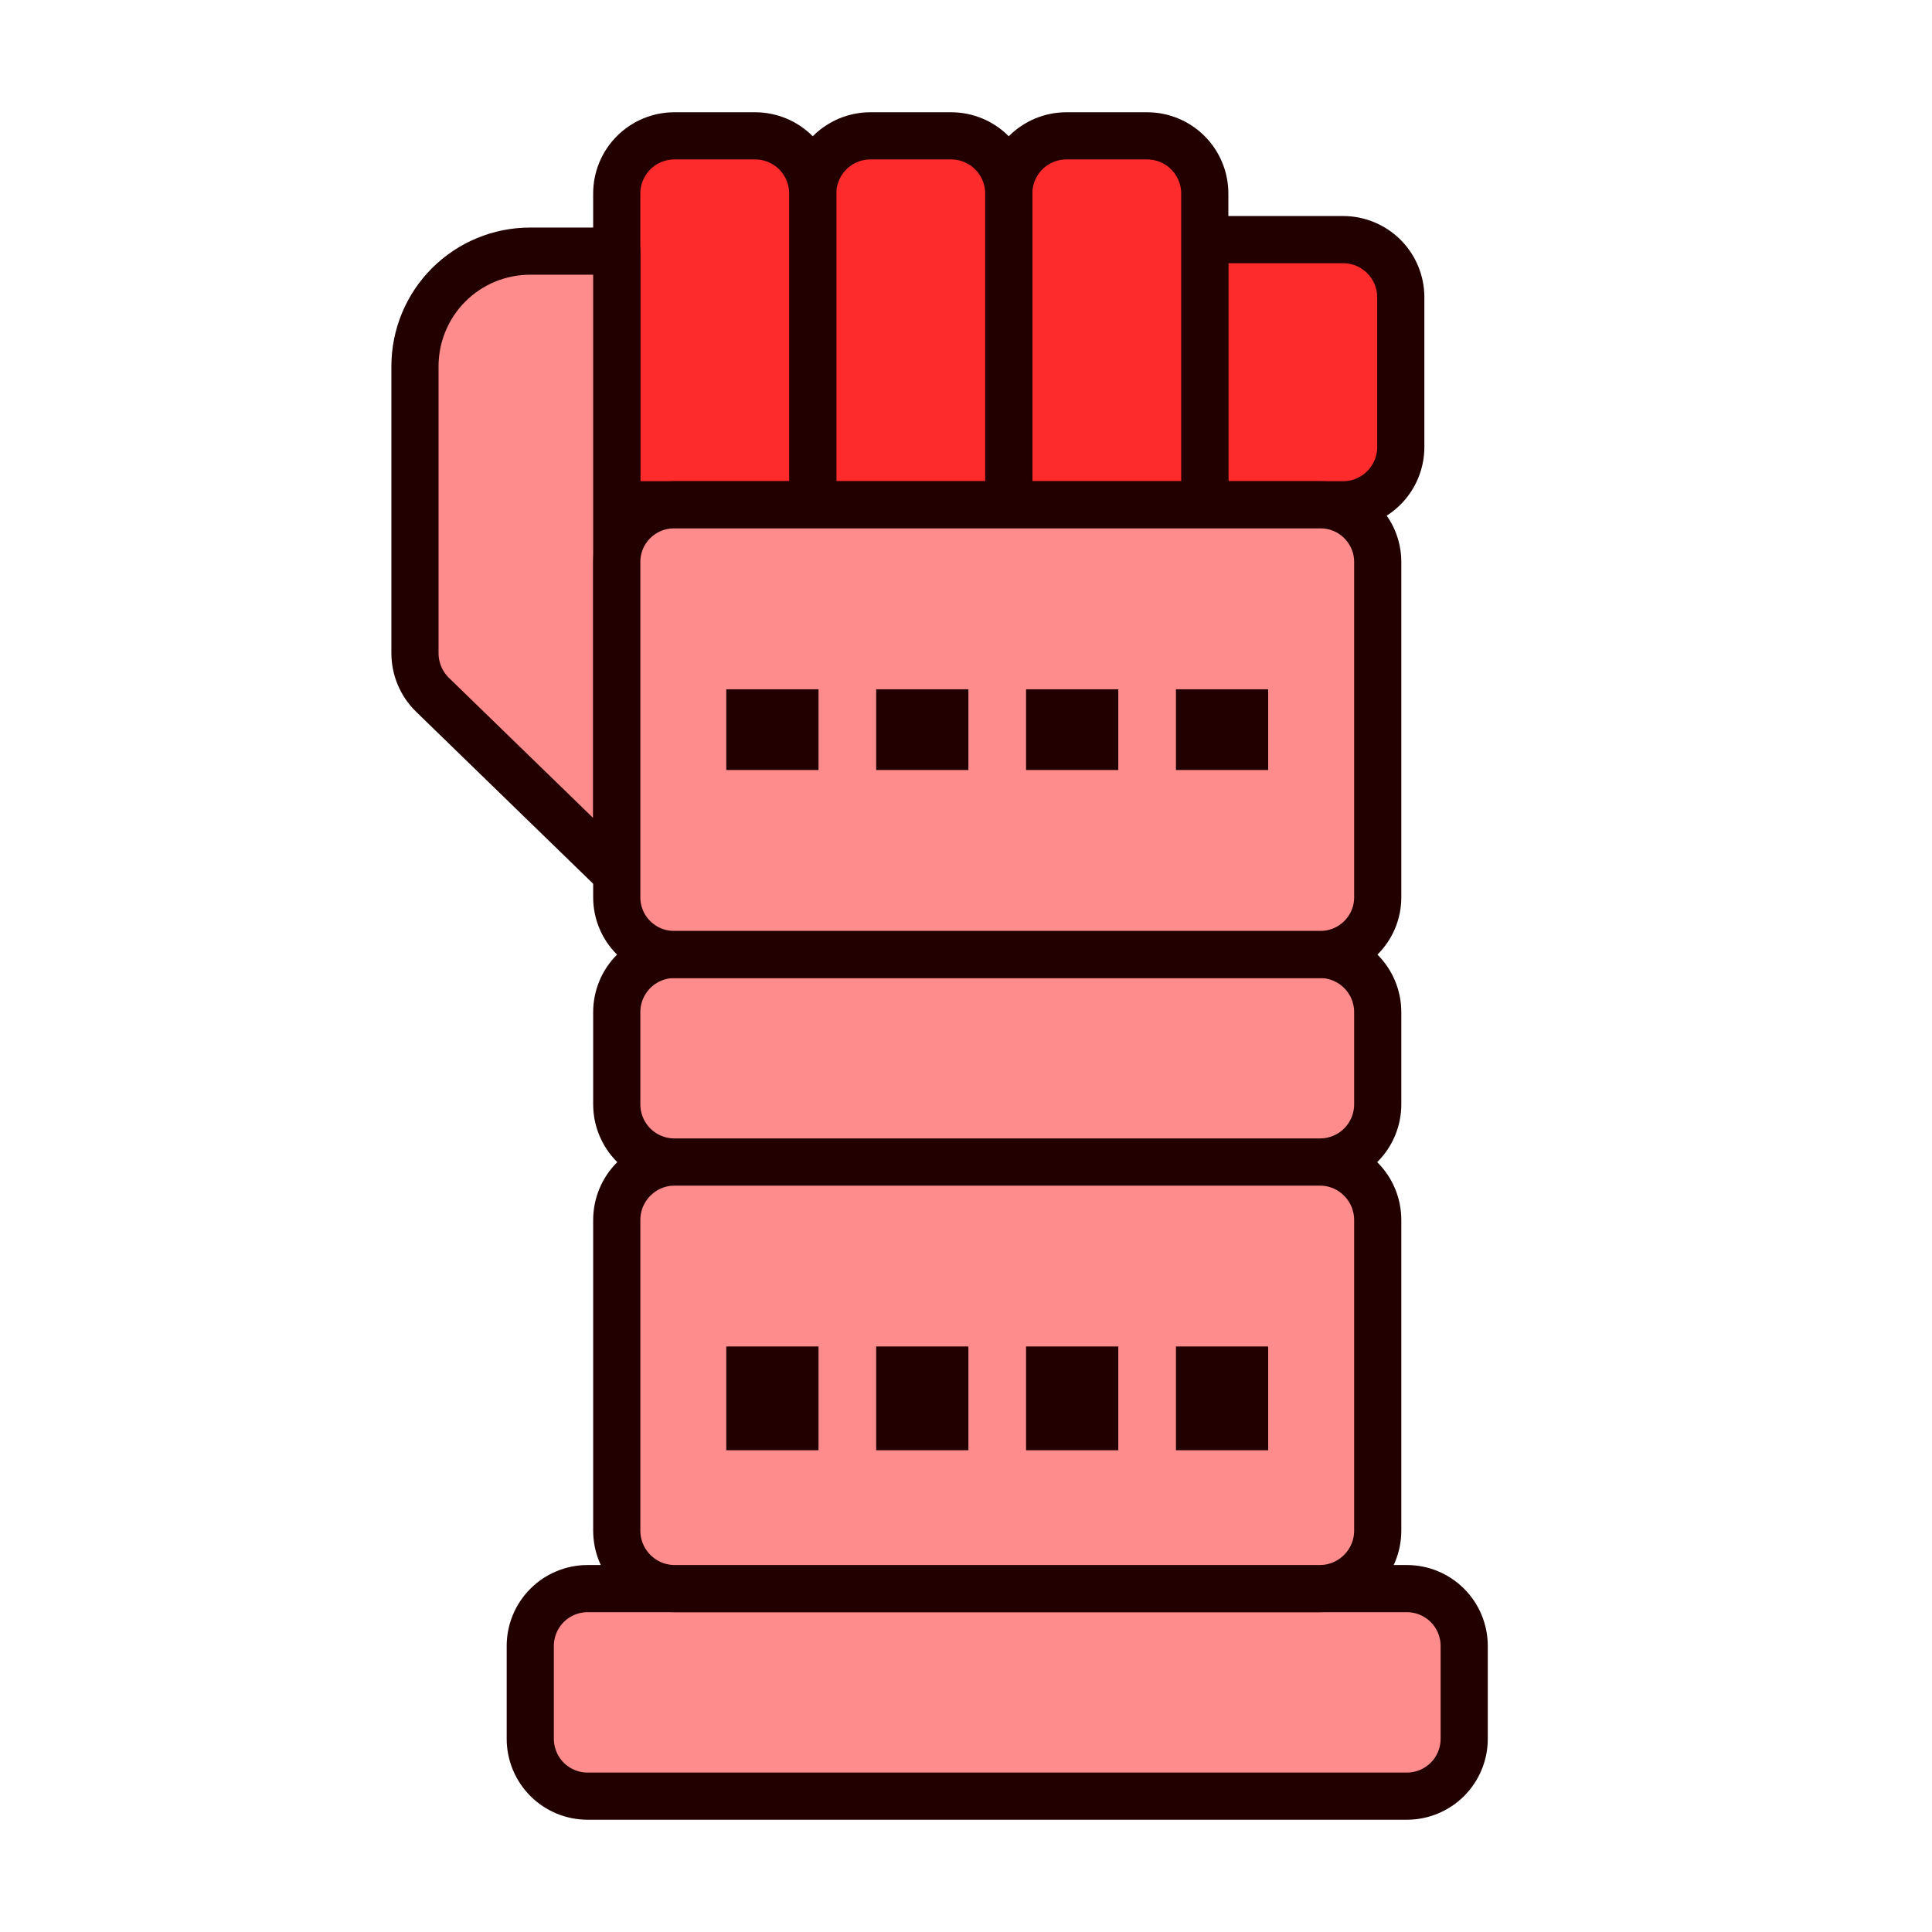 <?xml version="1.0" encoding="UTF-8" standalone="no"?>
<!DOCTYPE svg PUBLIC "-//W3C//DTD SVG 1.1//EN" "http://www.w3.org/Graphics/SVG/1.1/DTD/svg11.dtd">
<svg width="100%" height="100%" viewBox="0 0 256 256" version="1.1" xmlns="http://www.w3.org/2000/svg" xmlns:xlink="http://www.w3.org/1999/xlink" xml:space="preserve" xmlns:serif="http://www.serif.com/" style="fill-rule:evenodd;clip-rule:evenodd;stroke-linecap:round;stroke-linejoin:round;stroke-miterlimit:1.5;">
    <g>
        <g>
            <path d="M159.639,66.889L159.639,31.75L177.972,31.75C179.997,31.75 181.94,32.555 183.374,33.988C184.806,35.42 185.611,37.364 185.611,39.39L185.611,59.235C185.611,61.265 184.804,63.212 183.369,64.647C181.933,66.083 179.987,66.889 177.958,66.889L159.639,66.889Z" style="fill:rgb(253,43,43);stroke:rgb(34,0,0);stroke-width:6.25px;"/>
            <path d="M133.666,66.889L133.666,25.639C133.666,23.613 134.472,21.67 135.904,20.237C137.337,18.805 139.28,18 141.306,18L151.999,18C154.025,18 155.968,18.805 157.402,20.237C158.833,21.67 159.639,23.613 159.639,25.639L159.639,66.889L133.666,66.889Z" style="fill:rgb(253,43,43);stroke:rgb(34,0,0);stroke-width:6.25px;"/>
            <path d="M107.694,66.889L107.694,25.639C107.694,23.613 108.499,21.67 109.931,20.237C111.365,18.805 113.308,18 115.334,18L126.027,18C128.053,18 129.996,18.805 131.429,20.237C132.861,21.67 133.666,23.613 133.666,25.639L133.666,66.889L107.694,66.889Z" style="fill:rgb(253,43,43);stroke:rgb(34,0,0);stroke-width:6.25px;"/>
            <path d="M81.722,66.889L81.722,25.639C81.722,23.613 82.527,21.67 83.959,20.237C85.393,18.805 87.335,18 89.361,18L100.055,18C102.081,18 104.023,18.805 105.457,20.237C106.889,21.67 107.694,23.613 107.694,25.639L107.694,66.889L81.722,66.889Z" style="fill:rgb(253,43,43);stroke:rgb(34,0,0);stroke-width:6.25px;"/>
            <path d="M81.722,33.278L70.235,33.278C66.191,33.278 62.312,34.885 59.452,37.744C56.594,40.604 54.986,44.483 54.986,48.527L54.986,86.55C54.986,88.631 55.828,90.625 57.321,92.075C63.834,98.4 81.722,115.778 81.722,115.778L81.722,33.278Z" style="fill:rgb(255,140,140);stroke:rgb(34,0,0);stroke-width:6.25px;"/>
        </g>
        <path d="M194.014,218.096C194.014,216.082 193.214,214.149 191.79,212.724C190.364,211.3 188.432,210.499 186.417,210.499L77.861,210.499C75.846,210.499 73.914,211.3 72.489,212.724C71.065,214.149 70.264,216.082 70.264,218.096L70.264,230.403C70.264,232.417 71.065,234.35 72.489,235.775C73.914,237.199 75.846,237.999 77.861,237.999L186.417,237.999C188.432,237.999 190.364,237.199 191.79,235.775C193.214,234.35 194.014,232.417 194.014,230.403L194.014,218.096Z" style="fill:rgb(255,140,140);stroke:rgb(34,0,0);stroke-width:6.25px;"/>
        <path d="M182.556,161.663C182.556,157.415 179.113,153.972 174.864,153.972L89.414,153.972C85.166,153.972 81.723,157.415 81.723,161.663L81.723,202.809C81.723,207.056 85.166,210.5 89.414,210.5L174.864,210.5C179.113,210.5 182.556,207.056 182.556,202.809L182.556,161.663Z" style="fill:rgb(255,140,140);"/>
        <clipPath id="_clip1">
            <path d="M182.556,161.663C182.556,157.415 179.113,153.972 174.864,153.972L89.414,153.972C85.166,153.972 81.723,157.415 81.723,161.663L81.723,202.809C81.723,207.056 85.166,210.5 89.414,210.5L174.864,210.5C179.113,210.5 182.556,207.056 182.556,202.809L182.556,161.663Z"/>
        </clipPath>
        <g clip-path="url(#_clip1)">
            <path d="M168.041,178.416L168.041,192.166L155.819,192.166L155.819,178.416L168.041,178.416ZM148.18,178.416L148.18,192.166L135.958,192.166L135.958,178.416L148.18,178.416ZM128.319,178.416L128.319,192.166L116.097,192.166L116.097,178.416L128.319,178.416ZM108.458,178.416L108.458,192.166L96.236,192.166L96.236,178.416L108.458,178.416Z" style="fill:rgb(34,0,0);"/>
        </g>
        <path d="M182.556,161.663C182.556,157.415 179.113,153.972 174.864,153.972L89.414,153.972C85.166,153.972 81.723,157.415 81.723,161.663L81.723,202.809C81.723,207.056 85.166,210.5 89.414,210.5L174.864,210.5C179.113,210.5 182.556,207.056 182.556,202.809L182.556,161.663Z" style="fill:none;stroke:rgb(34,0,0);stroke-width:6.25px;"/>
        <path d="M182.556,134.115C182.556,132.088 181.751,130.144 180.318,128.71C178.884,127.278 176.941,126.472 174.914,126.472L89.365,126.472C87.338,126.472 85.395,127.278 83.96,128.71C82.528,130.144 81.723,132.088 81.723,134.115L81.723,146.33C81.723,148.357 82.528,150.301 83.96,151.735C85.395,153.167 87.338,153.972 89.365,153.972L174.914,153.972C176.941,153.972 178.884,153.167 180.318,151.735C181.751,150.301 182.556,148.357 182.556,146.33L182.556,134.115Z" style="fill:rgb(255,140,140);stroke:rgb(34,0,0);stroke-width:6.25px;"/>
        <path d="M182.556,74.468C182.556,70.282 179.162,66.889 174.975,66.889L89.303,66.889C85.116,66.889 81.723,70.282 81.723,74.468L81.723,118.893C81.723,123.079 85.116,126.472 89.303,126.472L174.975,126.472C179.162,126.472 182.556,123.079 182.556,118.893L182.556,74.468Z" style="fill:rgb(255,140,140);"/>
        <clipPath id="_clip2">
            <path d="M182.556,74.468C182.556,70.282 179.162,66.889 174.975,66.889L89.303,66.889C85.116,66.889 81.723,70.282 81.723,74.468L81.723,118.893C81.723,123.079 85.116,126.472 89.303,126.472L174.975,126.472C179.162,126.472 182.556,123.079 182.556,118.893L182.556,74.468Z"/>
        </clipPath>
        <g clip-path="url(#_clip2)">
            <path d="M128.319,91.334L128.319,102.028L116.097,102.028L116.097,91.334L128.319,91.334ZM148.18,91.334L148.18,102.028L135.958,102.028L135.958,91.334L148.18,91.334ZM168.041,91.334L168.041,102.028L155.819,102.028L155.819,91.334L168.041,91.334ZM108.458,91.334L108.458,102.028L96.236,102.028L96.236,91.334L108.458,91.334Z" style="fill:rgb(34,0,0);"/>
        </g>
        <path d="M182.556,74.468C182.556,70.282 179.162,66.889 174.975,66.889L89.303,66.889C85.116,66.889 81.723,70.282 81.723,74.468L81.723,118.893C81.723,123.079 85.116,126.472 89.303,126.472L174.975,126.472C179.162,126.472 182.556,123.079 182.556,118.893L182.556,74.468Z" style="fill:none;stroke:rgb(34,0,0);stroke-width:6.25px;"/>
    </g>
</svg>
